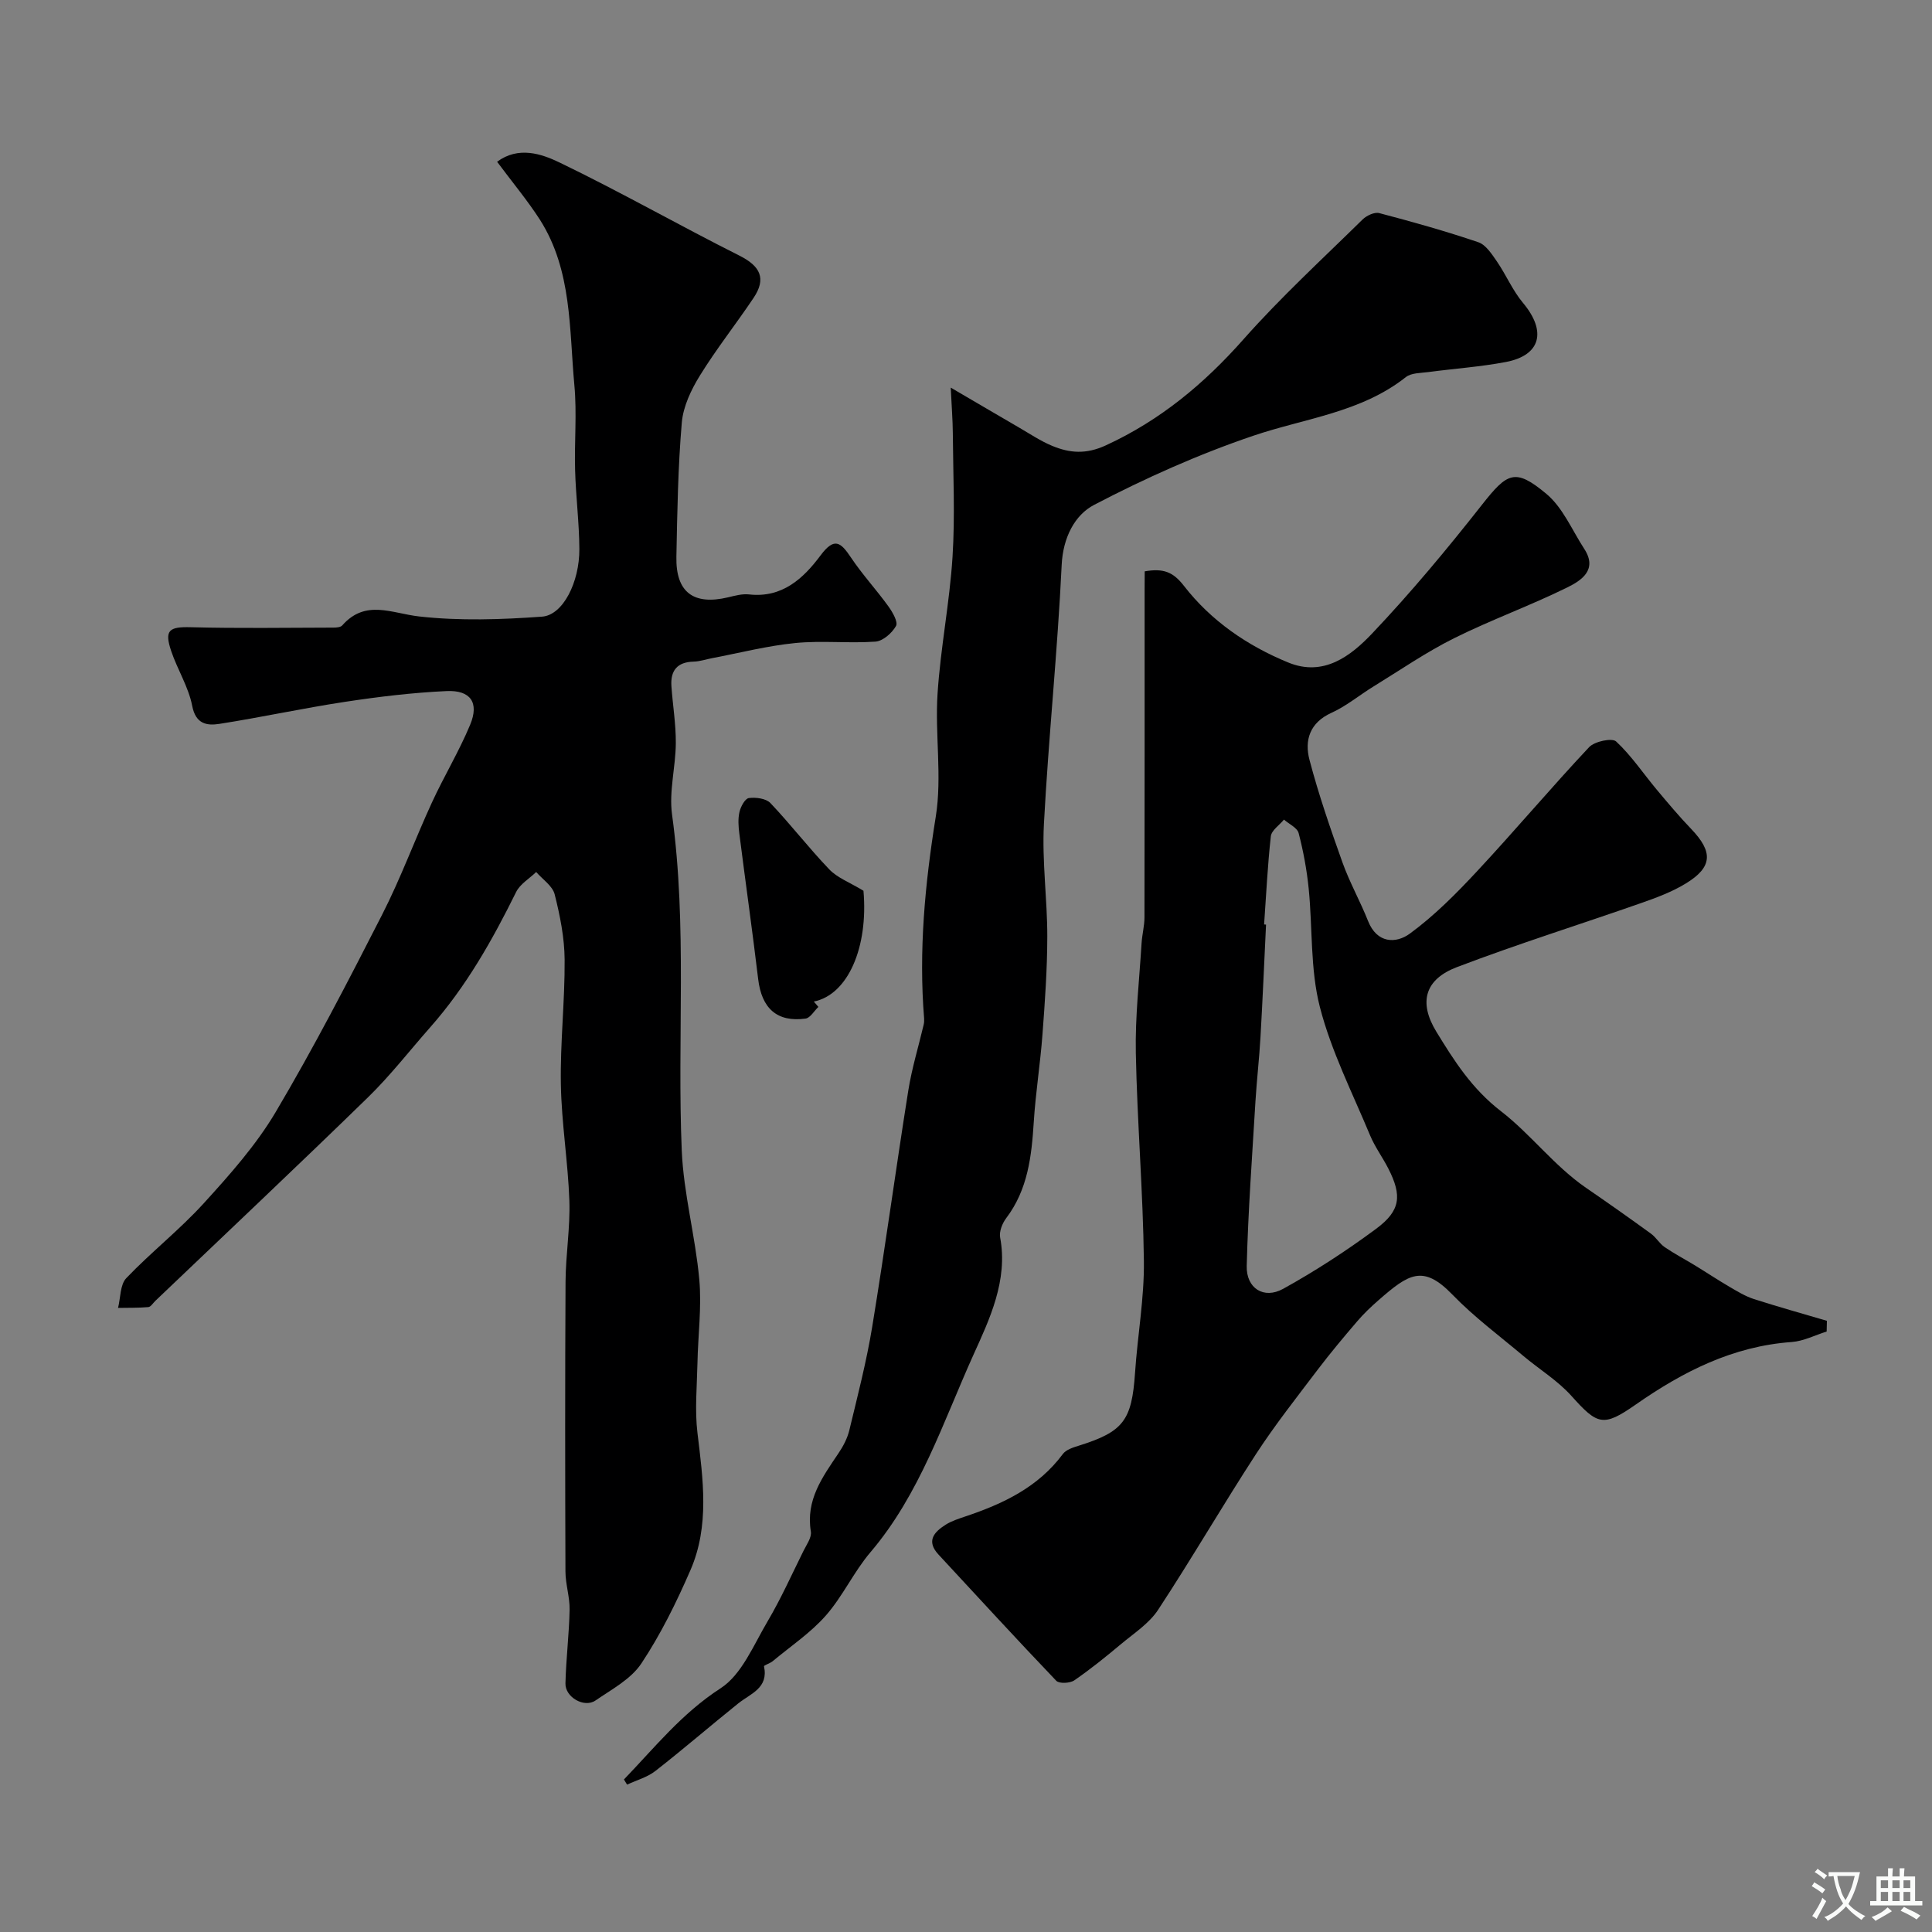 <svg enable-background="new 0 0 400 400" viewBox="0 0 400 400" xmlns="http://www.w3.org/2000/svg"><rect x="0" y="0" width="400" height="400" fill="#808080" stroke="none"/><g fill="#000001"><path d="m237 118.29c3.85-.66 5.86.09 8.11 2.99 5.6 7.24 13.14 12.42 21.62 15.89 7.32 3 12.94-1.36 17.38-6.04 8.02-8.46 15.51-17.46 22.72-26.63 5.23-6.64 6.84-7.67 13.32-2.26 3.42 2.85 5.33 7.52 7.86 11.41 2.84 4.36-.69 6.57-3.5 7.96-7.68 3.79-15.79 6.71-23.46 10.53-5.78 2.88-11.15 6.59-16.67 9.98-2.92 1.79-5.61 4.05-8.69 5.45-4.55 2.05-5.64 5.72-4.57 9.77 1.89 7.18 4.33 14.24 6.83 21.24 1.48 4.13 3.67 8.01 5.29 12.1 1.85 4.68 5.79 4.71 8.65 2.62 5.08-3.72 9.61-8.29 13.92-12.92 7.87-8.44 15.3-17.28 23.2-25.69 1.13-1.2 4.75-1.96 5.59-1.18 3.16 2.94 5.61 6.63 8.41 9.98 2.31 2.76 4.63 5.53 7.12 8.12 4.56 4.75 4.46 7.9-1.06 11.28-2.85 1.75-6.09 2.96-9.27 4.07-12.72 4.46-25.59 8.48-38.18 13.28-6.58 2.51-7.99 7.24-4.23 13.38 3.68 6 7.31 11.77 13.4 16.47 6.11 4.71 11.01 11.33 17.63 15.87 4.51 3.09 8.98 6.25 13.4 9.46 1.06.77 1.76 2.05 2.84 2.79 2.02 1.38 4.2 2.52 6.3 3.8 2.39 1.46 4.73 3.02 7.15 4.43 1.61.94 3.24 1.94 5 2.51 5.01 1.61 10.08 3.02 15.13 4.51-.02.74-.04 1.48-.05 2.22-2.41.75-4.78 1.99-7.23 2.17-12.19.87-22.52 6.12-32.3 12.95-6.75 4.71-7.91 4.23-13.31-1.79-2.85-3.18-6.65-5.5-9.96-8.28-4.96-4.17-10.21-8.07-14.7-12.71-6.08-6.28-9.04-4.28-15.29 1.18-1.56 1.36-3.07 2.8-4.41 4.37-2.81 3.28-5.59 6.6-8.2 10.04-4.34 5.73-8.81 11.39-12.73 17.41-6.93 10.65-13.31 21.66-20.29 32.28-1.85 2.82-4.98 4.84-7.65 7.07-3.14 2.63-6.33 5.21-9.7 7.53-.89.61-3.12.72-3.73.09-8.23-8.61-16.27-17.39-24.37-26.12-2.63-2.83-.92-4.69 1.49-6.21 1.22-.77 2.66-1.22 4.04-1.69 7.82-2.62 15.08-6.04 20.2-12.93.66-.89 2.08-1.35 3.25-1.71 9.31-2.91 11.03-5.23 11.7-15.13.52-7.71 1.92-15.41 1.83-23.1-.17-14.37-1.39-28.73-1.67-43.1-.15-7.56.73-15.14 1.19-22.71.11-1.8.6-3.58.6-5.37.04-22.67.03-45.33.03-68 .02-1.14.02-2.29.02-3.63zm24.72 73.11c.13.01.27.02.4.03-.38 7.76-.7 15.52-1.15 23.28-.25 4.44-.77 8.86-1.04 13.29-.68 11.36-1.52 22.72-1.81 34.09-.12 4.64 3.53 6.96 7.54 4.75 6.67-3.69 13.12-7.89 19.25-12.43 5.08-3.76 5.39-6.86 2.53-12.47-1.18-2.32-2.77-4.46-3.77-6.85-3.66-8.81-8.06-17.46-10.41-26.62-2.01-7.84-1.49-16.32-2.31-24.49-.39-3.87-1.1-7.73-2.08-11.49-.29-1.12-1.99-1.88-3.04-2.8-.94 1.15-2.58 2.22-2.72 3.47-.67 6.05-.96 12.15-1.39 18.24z"/><path d="m102.92 33.49c4.4-3.26 9.17-1.66 12.92.15 12.59 6.07 24.76 13.01 37.26 19.29 4.3 2.16 5.61 4.72 2.93 8.73-3.63 5.42-7.7 10.55-11.12 16.09-1.81 2.93-3.46 6.39-3.75 9.74-.79 9.23-.94 18.52-1.12 27.79-.15 7.34 3.54 10.09 10.7 8.39 1.42-.34 2.94-.76 4.35-.6 6.86.77 11.23-3.3 14.79-8.07 2.85-3.82 4.16-2.78 6.29.41 2.36 3.53 5.28 6.69 7.77 10.14.86 1.19 2.03 3.23 1.57 4.05-.82 1.46-2.71 3.13-4.26 3.24-5.5.39-11.09-.25-16.57.29-5.79.57-11.49 2.04-17.23 3.13-1.28.24-2.55.69-3.83.72-3.41.08-4.83 1.86-4.61 5.08.27 3.94.94 7.87.91 11.8-.03 4.94-1.44 9.98-.78 14.78 3.18 23.15 1.03 46.4 2.01 69.57.38 8.93 2.82 17.75 3.63 26.69.52 5.73-.27 11.56-.38 17.35-.1 4.81-.57 9.68 0 14.41 1.16 9.61 2.54 19.24-1.45 28.42-2.9 6.67-6.16 13.3-10.17 19.33-2.15 3.24-6.13 5.35-9.49 7.66-2.32 1.59-6.29-.67-6.22-3.53.12-5.09.76-10.17.86-15.26.05-2.63-.85-5.27-.86-7.91-.07-19.99-.09-39.99.02-59.98.03-5.6.98-11.22.79-16.8-.28-8.05-1.62-16.06-1.76-24.11-.15-8.59.84-17.2.78-25.8-.03-4.52-.95-9.1-2.06-13.51-.44-1.75-2.5-3.1-3.83-4.63-1.41 1.37-3.33 2.48-4.15 4.14-4.93 9.99-10.37 19.61-17.78 28-4.29 4.86-8.29 10.03-12.92 14.54-14.54 14.17-29.32 28.09-44 42.11-.48.46-.94 1.25-1.46 1.29-2.07.18-4.17.13-6.26.17.53-2.09.41-4.81 1.71-6.17 5.14-5.38 11.06-10.02 16.06-15.52 5.38-5.91 10.81-12.02 14.86-18.85 7.88-13.31 15-27.08 22.04-40.87 3.85-7.53 6.77-15.53 10.31-23.22 2.5-5.44 5.63-10.6 7.92-16.11 1.9-4.56.11-7.2-4.89-6.97-7.03.32-14.06 1.17-21.03 2.23-8.7 1.32-17.3 3.2-25.99 4.56-2.58.4-4.91.07-5.64-3.74-.76-3.92-3.06-7.51-4.35-11.35-1.46-4.33-.42-5.04 4.08-4.92 9.82.26 19.66.1 29.49.08.63 0 1.5-.06 1.85-.46 4.83-5.46 10.23-2.49 15.92-1.85 8.39.94 17 .65 25.45.04 4.34-.32 7.76-7.15 7.72-14.02-.03-5.43-.73-10.85-.88-16.29-.17-5.86.39-11.76-.15-17.58-1.08-11.65-.47-23.75-7.09-34.22-2.62-4.08-5.77-7.84-8.91-12.07z"/><path d="m129.18 368.42c6.35-6.59 11.98-13.69 20.01-18.88 4.39-2.84 6.82-8.94 9.71-13.82 2.77-4.69 5.01-9.7 7.44-14.6.64-1.3 1.74-2.8 1.54-4.03-1.09-6.55 2.41-11.29 5.72-16.21.98-1.45 1.85-3.11 2.25-4.79 1.71-7.1 3.55-14.19 4.73-21.38 2.67-16.28 4.88-32.62 7.47-48.91.73-4.59 2.11-9.08 3.18-13.62.1-.41.13-.86.1-1.29-1.14-14.05.17-27.88 2.41-41.8 1.33-8.29-.18-16.99.37-25.45.61-9.47 2.5-18.86 3.1-28.33.54-8.53.12-17.13.06-25.7-.02-2.64-.24-5.28-.43-9.36 5.31 3.1 9.73 5.71 14.16 8.28 2.26 1.31 4.45 2.79 6.84 3.78 3.65 1.51 7.01 1.79 11.13-.11 11.26-5.19 20.32-12.73 28.48-21.95 7.72-8.72 16.34-16.63 24.66-24.81.83-.81 2.46-1.58 3.45-1.32 6.89 1.81 13.76 3.74 20.51 6.03 1.56.53 2.79 2.45 3.84 3.97 1.92 2.79 3.26 6.03 5.42 8.6 4.91 5.87 3.69 10.85-3.57 12.23-5.28 1-10.68 1.37-16.02 2.08-1.6.21-3.55.16-4.68 1.05-9.3 7.34-20.83 8.5-31.53 12.12-11.34 3.84-22.41 8.79-33.03 14.34-3.96 2.07-6.42 6.74-6.69 12.41-.85 17.91-2.73 35.77-3.68 53.68-.41 7.73.71 15.53.7 23.29-.01 6.76-.49 13.53-1 20.28-.45 6.05-1.42 12.06-1.8 18.11-.45 7.09-1.22 13.97-5.71 19.9-.81 1.07-1.48 2.78-1.25 4.01 1.67 8.9-2.25 17.02-5.52 24.26-6.3 13.95-11.1 28.87-21.33 40.89-3.45 4.05-5.73 9.12-9.24 13.11-3.16 3.59-7.28 6.35-11 9.45-.55.46-1.84.85-1.8 1.06.97 4.53-2.77 5.63-5.33 7.68-5.76 4.62-11.35 9.46-17.17 14-1.67 1.3-3.89 1.9-5.85 2.82-.2-.34-.43-.71-.65-1.07z"/><path d="m178.77 184.42c1.03 11.67-3.19 21.52-10.28 22.94.32.37.64.74.95 1.11-.89.84-1.69 2.29-2.67 2.42-5.91.79-9.08-2.12-9.8-8.19-1.2-10.05-2.63-20.08-3.9-30.12-.19-1.47-.3-3.05.03-4.47.25-1.1 1.15-2.77 1.94-2.88 1.45-.19 3.55.08 4.46 1.03 4.21 4.43 7.95 9.31 12.18 13.72 1.64 1.74 4.15 2.66 7.09 4.44z"/></g><path d="m377.9 391.2c-.2.3-.4.5-.6.8-.7-.6-1.4-1-2.2-1.5.2-.3.4-.5.5-.8.6.4 1.4.8 2.3 1.5zm-1.8 6.1c-.2-.2-.5-.4-.9-.6.4-.6.8-1.2 1.2-1.9s.7-1.3.9-1.9c.3.3.5.5.8.7-.7 1.3-1.4 2.6-2 3.7zm2.2-9c-.3.3-.5.5-.6.8-.6-.6-1.3-1.1-2-1.5.3-.3.5-.5.6-.7.6.5 1.3.9 2 1.4zm.3.2v-.9h2 4.5c-.3 1.3-.6 2.5-1 3.6s-.9 2.1-1.4 3c.4.5 1 1 1.6 1.4s1.2.8 1.9 1.1c-.3.2-.5.4-.8.8-.4-.3-1-.7-1.6-1.2s-1.2-1.1-1.6-1.6c-.5.6-1.1 1.1-1.7 1.6s-1.4.9-2.1 1.4c-.1-.3-.3-.5-.7-.8.6-.2 1.2-.5 1.9-1s1.4-1.1 2-1.8c-.5-.8-.9-1.6-1.2-2.5s-.6-2-.8-3.2c-.4.1-.7.1-1 .1zm2.5 2.7c.2 1 .7 1.7 1 2.2.3-.5.6-1.1 1-2s.6-1.9.9-3h-3.2-.4c.1.9.3 1.8.7 2.8z" fill="#fafbfa"/><path d="m396.5 388.5v1.5 3.6h1.5v.9c-.4 0-1 0-1.7 0h-7.9c-.5 0-.9 0-1.2 0v-.9h1.3v-3.5c0-.7 0-1.2 0-1.6h2.4c0-.8 0-1.4 0-1.7h1c0 .3-.1.8-.1 1.7h1.5c0-.8 0-1.4 0-1.7h1c0 .3-.1.9-.1 1.7zm-8.2 9.2c-.2-.3-.5-.5-.8-.8.8-.3 1.4-.6 1.9-.9s1-.7 1.4-1.1c.3.3.6.5.9.8-1.6 1-2.8 1.6-3.4 2zm2.6-6.8v-1.6h-1.5v1.6zm0 2.7v-1.9h-1.5v1.9zm2.4-2.7v-1.6h-1.5v1.6zm0 2.7v-1.9h-1.5v1.9zm.2 2 .7-.8c.4.2.9.5 1.6.8s1.3.7 1.8 1c-.3.3-.5.5-.8.8-.4-.3-1.5-1-3.3-1.8zm2-4.7v-1.6h-1.4v1.6zm0 2.7v-1.9h-1.4v1.9z" fill="#fafbfa"/></svg>